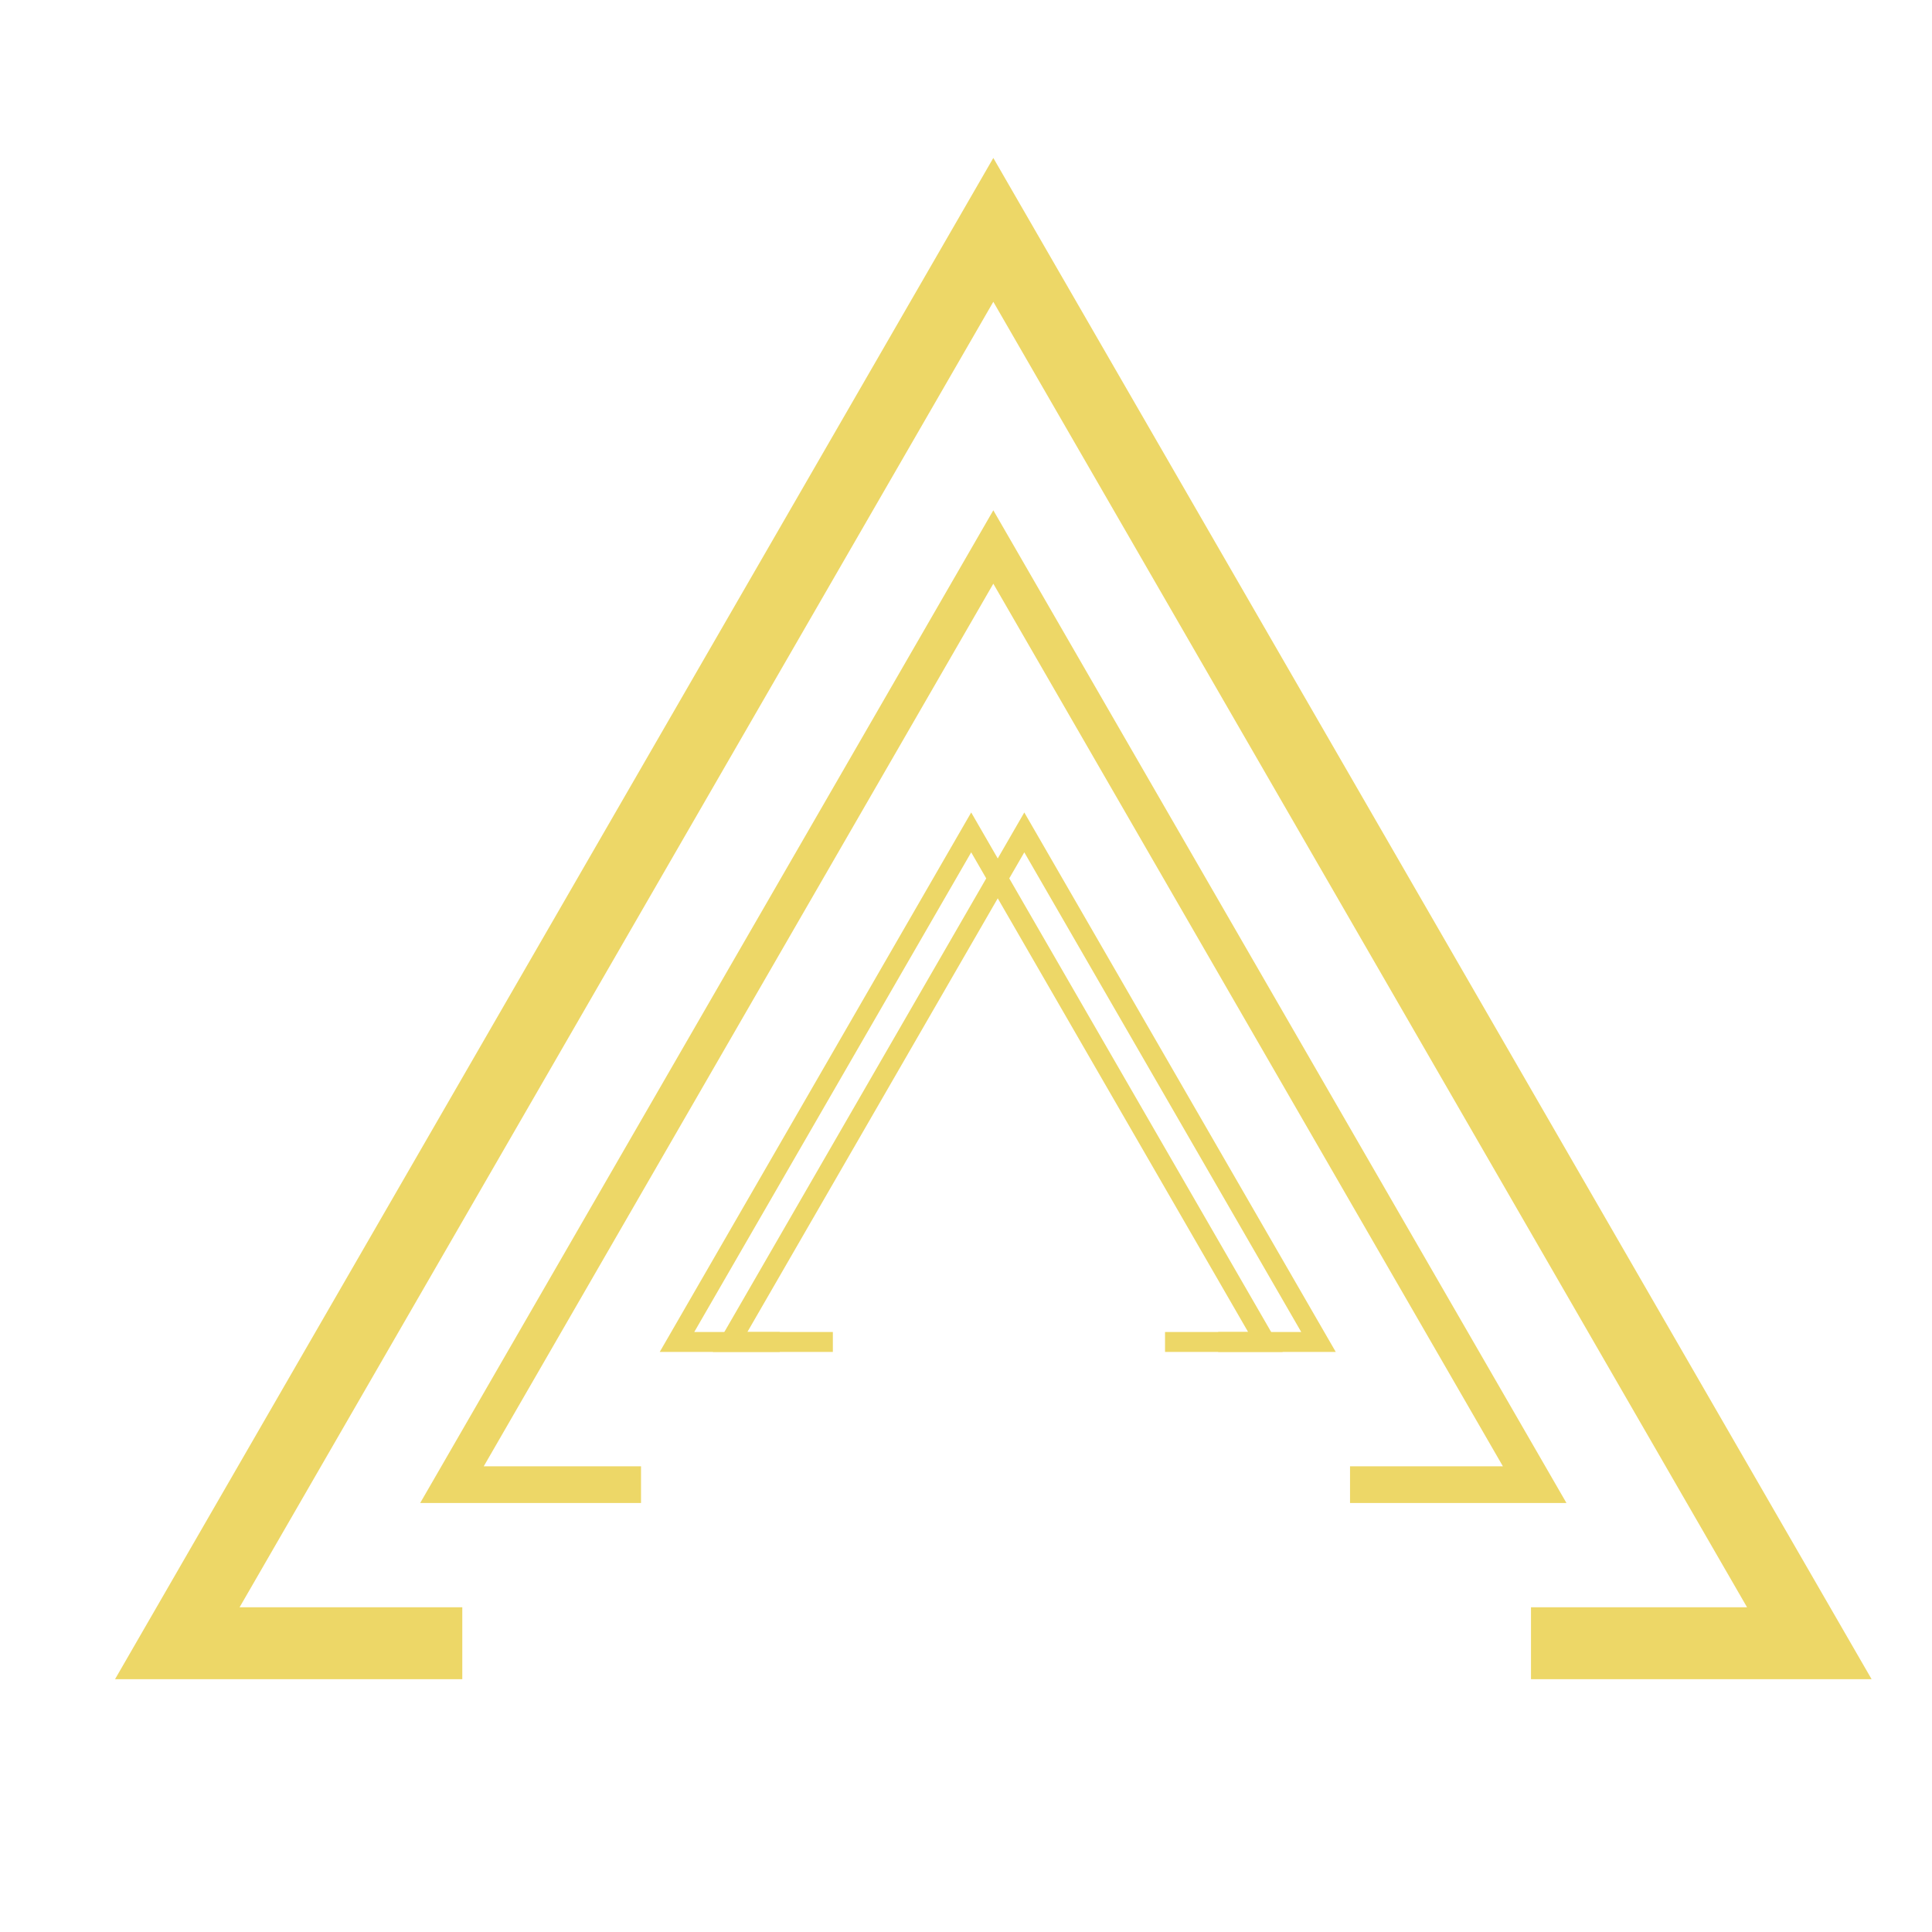<?xml version="1.0" encoding="UTF-8" standalone="no"?>
<svg
   xmlns:dc="http://purl.org/dc/elements/1.1/"
   xmlns:cc="http://creativecommons.org/ns#"
   xmlns:rdf="http://www.w3.org/1999/02/22-rdf-syntax-ns#"
   xmlns:svg="http://www.w3.org/2000/svg"
   xmlns="http://www.w3.org/2000/svg"
   xmlns:sodipodi="http://sodipodi.sourceforge.net/DTD/sodipodi-0.dtd"
   xmlns:inkscape="http://www.inkscape.org/namespaces/inkscape"
   width="133"
   height="133"
   viewBox="0 0 35.19 35.19"
   version="1.1"
   id="svg2557"
   inkscape:version="1.0.1 (3bc2e813f5, 2020-09-07)"
   sodipodi:docname="yellow-argon-tri-only.svg">
  <defs
     id="defs2551">
    <inkscape:path-effect
       effect="knot"
       id="path-effect6937"
       is_visible="true"
       lpeversion="1"
       switcher_size="15"
       interruption_width="3"
       prop_to_stroke_width="true"
       add_stroke_width="inkscape_1.0_and_up"
       both="false"
       inverse_width="false"
       add_other_stroke_width="inkscape_1.0_and_up"
       crossing_points_vector="" />
    <rect
       x="63.984"
       y="175.115"
       width="147.8"
       height="51.262"
       id="rect6912" />
    <inkscape:path-effect
       effect="knot"
       id="path-effect6908"
       is_visible="true"
       lpeversion="1"
       switcher_size="15"
       interruption_width="3"
       prop_to_stroke_width="true"
       add_stroke_width="inkscape_1.0_and_up"
       both="false"
       inverse_width="false"
       add_other_stroke_width="inkscape_1.0_and_up"
       crossing_points_vector="" />
  </defs>
  <sodipodi:namedview
     id="base"
     pagecolor="#ffffff"
     bordercolor="#666666"
     borderopacity="1.0"
     inkscape:pageopacity="0.0"
     inkscape:pageshadow="2"
     inkscape:zoom="1.979899"
     inkscape:cx="100.1855"
     inkscape:cy="96.811586"
     inkscape:document-units="px"
     inkscape:current-layer="g7798-4-7-9-0"
     inkscape:document-rotation="0"
     showgrid="false"
     units="px"
     inkscape:window-width="1416"
     inkscape:window-height="864"
     inkscape:window-x="2027"
     inkscape:window-y="467"
     inkscape:window-maximized="0" />
  <g
     inkscape:label="Layer 1"
     inkscape:groupmode="layer"
     id="layer1">
    <g
       id="g7798-4-7-9-0"
       inkscape:export-xdpi="69.32"
       inkscape:export-ydpi="69.32"
       transform="matrix(0.064,0,0,0.064,-16.443,17.804)"
       inkscape:export-filename="F:\argon-skins-logos\yellow-argon-256.png">
      <rect
         style="fill:none;fill-opacity:1;stroke:none;stroke-width:5.821;stroke-miterlimit:4;stroke-dasharray:none;stroke-dashoffset:0;stroke-opacity:1;paint-order:markers fill stroke;stop-color:#000000"
         id="rect7116-2-6-2-6"
         width="556.497"
         height="556.497"
         x="261.779"
         y="-277.382"
         ry="55.476" />
      <g
         id="g6960-3-4-5-3"
         transform="matrix(1.19,0,0,1.19,-1250.585,-54.36)">
        <path
           id="path6984-34-6-6-8"
           style="fill:none;fill-opacity:1;stroke:#edd767;stroke-width:17.198;stroke-miterlimit:4;stroke-dasharray:none;stroke-dashoffset:0;stroke-opacity:1;paint-order:markers fill stroke;stop-color:#000000"
           inkscape:transform-center-x="1.0126391e-05"
           inkscape:transform-center-y="-56.335498"
           d="m 1377.373,204.897 h -68.152 l 195.152,-338.013 195.152,338.013 -66.564,-1e-5"
           sodipodi:nodetypes="ccccc" />
        <path
           id="path6984-3-8-3-3-7"
           style="fill:none;fill-opacity:1;stroke:#edd767;stroke-width:8.777;stroke-miterlimit:4;stroke-dasharray:none;stroke-dashoffset:0;stroke-opacity:1;paint-order:markers fill stroke;stop-color:#000000"
           inkscape:transform-center-x="1.0126391e-05"
           inkscape:transform-center-y="-37.374888"
           d="m 1420.117,166.976 h -45.214 l 129.47,-224.249 129.47,224.249 h -44.161"
           sodipodi:nodetypes="ccccc" />
        <path
           id="path6984-3-0-52-6-1-9"
           style="fill:none;fill-opacity:1;stroke:#edd767;stroke-width:4.769;stroke-miterlimit:4;stroke-dasharray:none;stroke-dashoffset:0;stroke-opacity:1;paint-order:markers fill stroke;stop-color:#000000"
           inkscape:transform-center-x="1.0126391e-05"
           inkscape:transform-center-y="-20.310334"
           d="m 1453.294,132.847 h -24.57 l 70.357,-121.862 70.357,121.862 H 1545.44"
           sodipodi:nodetypes="ccccc" />
        <path
           id="path6984-3-0-5-2-9-5-1"
           style="fill:none;fill-opacity:1;stroke:#edd767;stroke-width:4.769;stroke-miterlimit:4;stroke-dasharray:none;stroke-dashoffset:0;stroke-opacity:1;paint-order:markers fill stroke;stop-color:#000000"
           inkscape:transform-center-x="1.0126391e-05"
           inkscape:transform-center-y="-20.310334"
           d="m 1465.995,132.847 h -24.57 l 70.357,-121.862 70.357,121.862 h -23.998"
           sodipodi:nodetypes="ccccc" />
      </g>
    </g>
  </g>
</svg>
